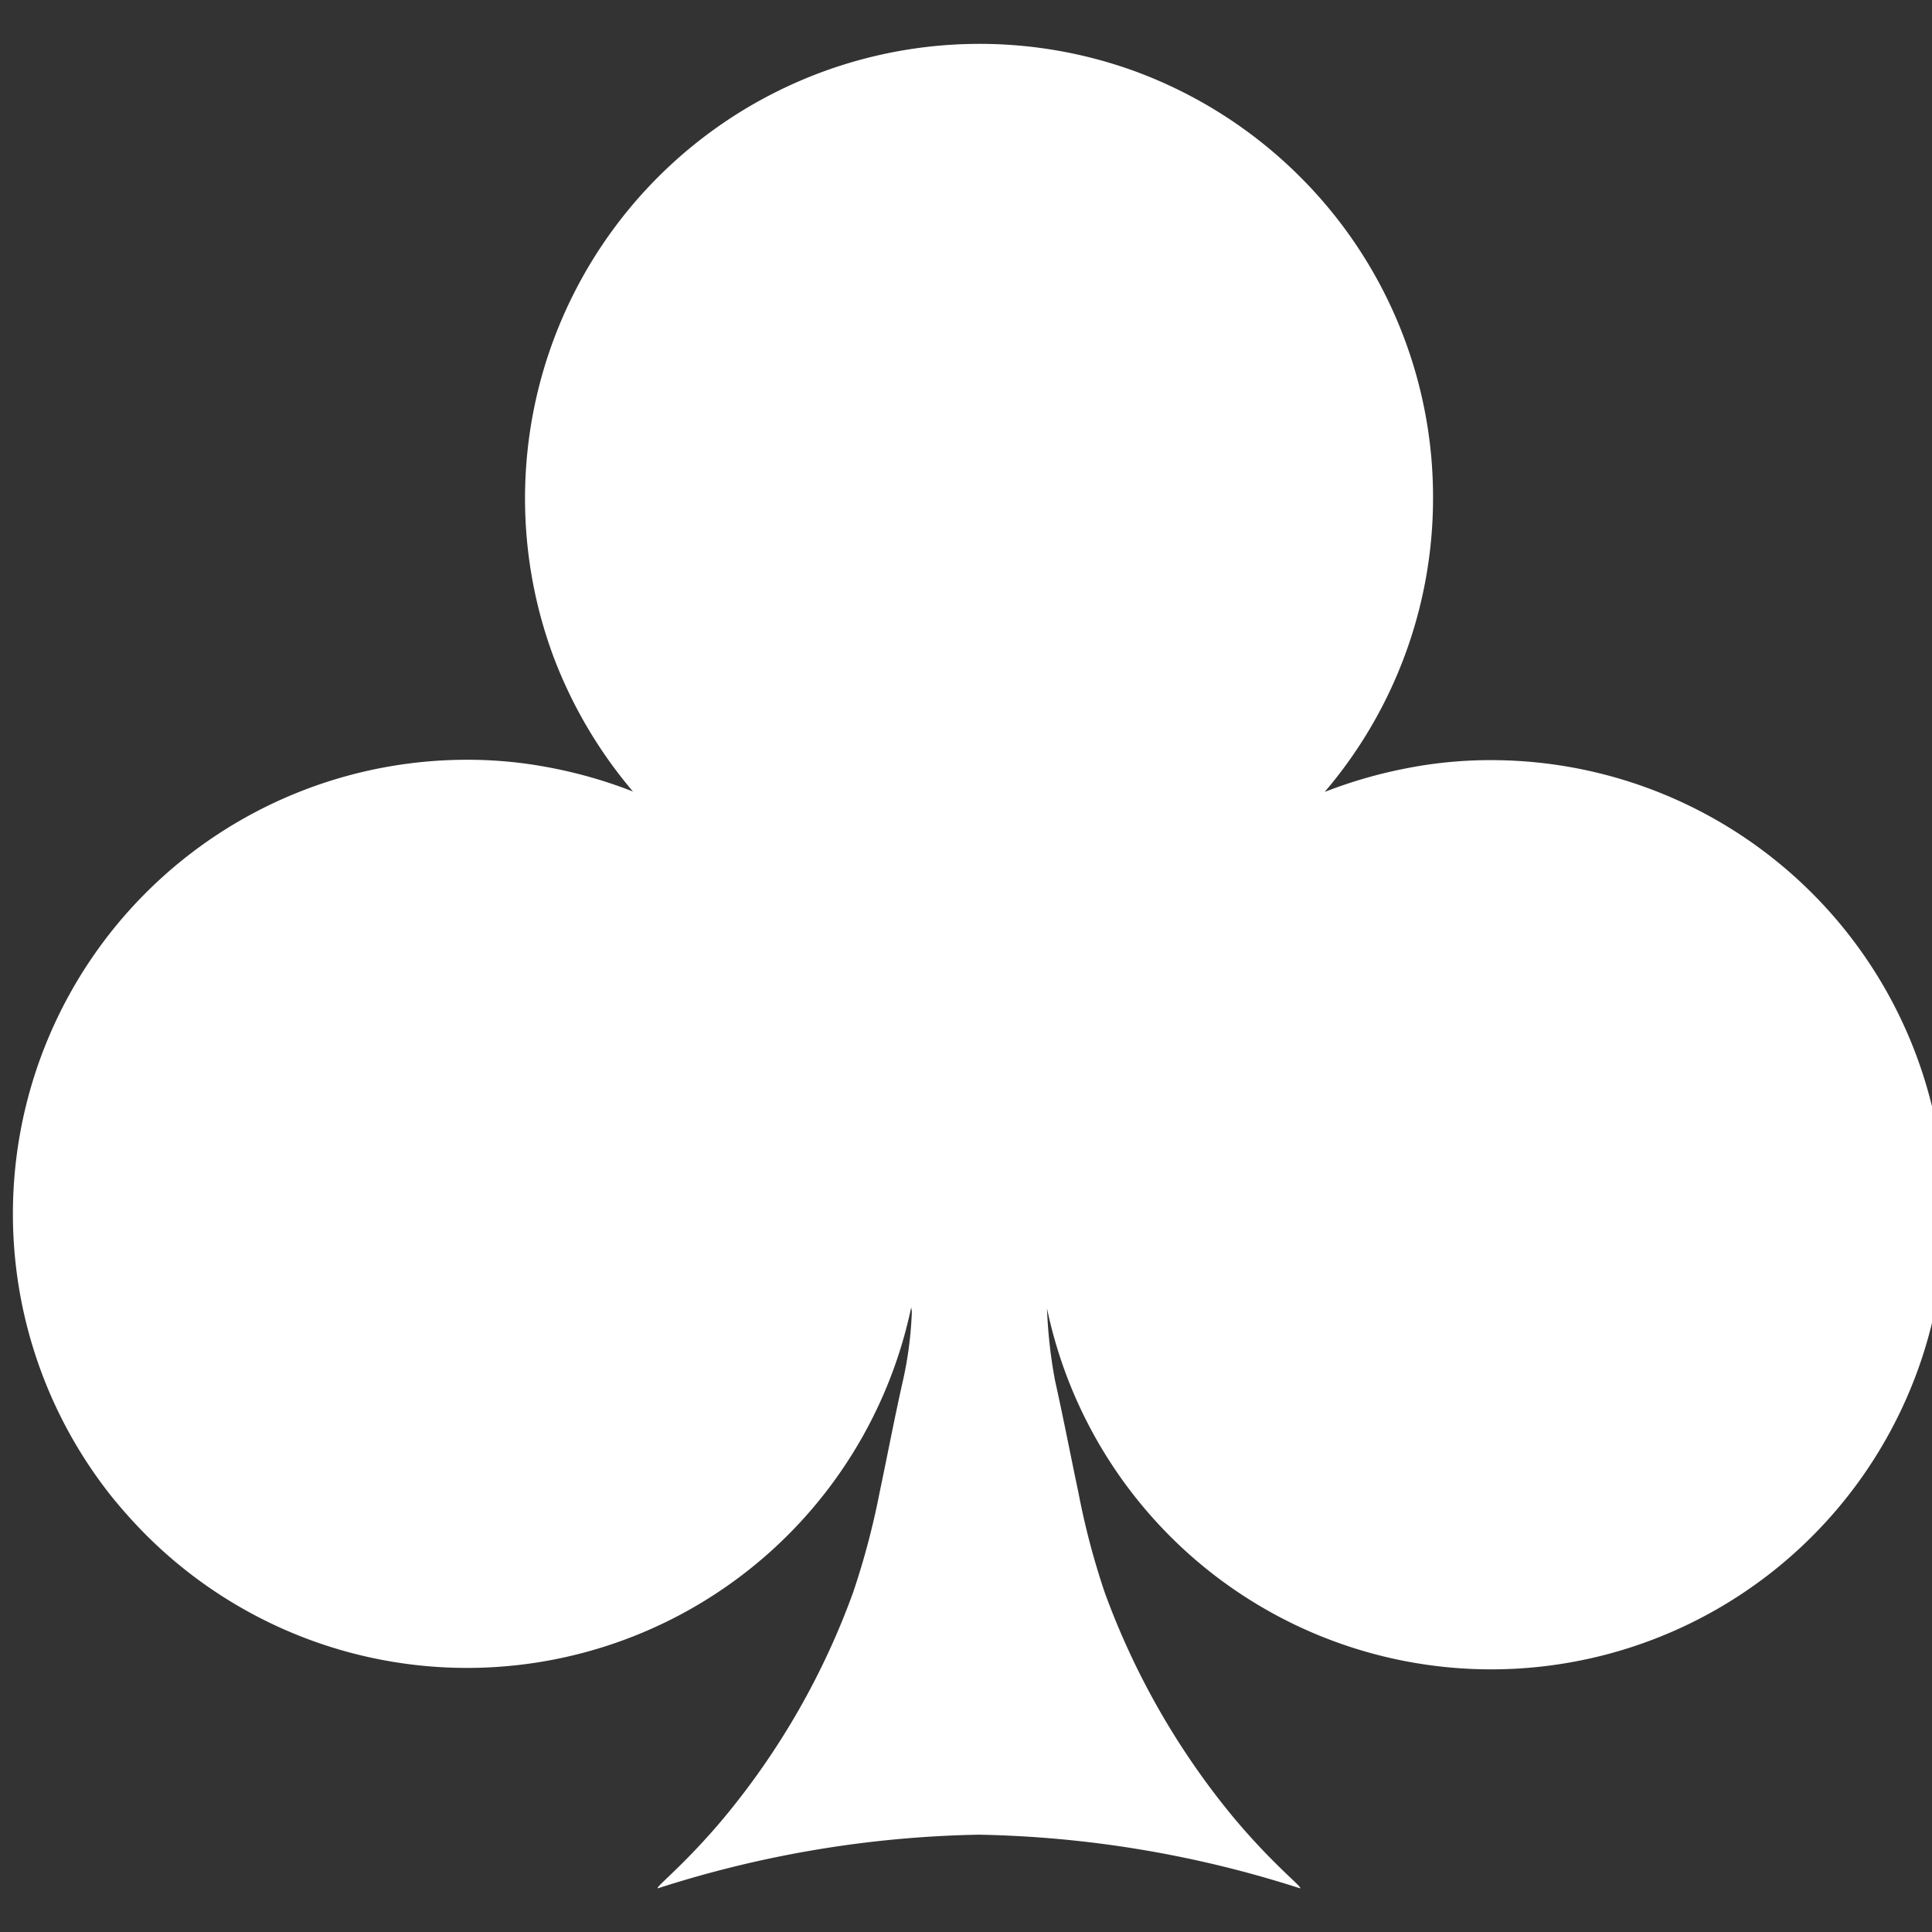 <svg xmlns="http://www.w3.org/2000/svg" xmlns:xlink="http://www.w3.org/1999/xlink" width="27" height="27" viewBox="0 0 27 27">
  <rect x="0" y="0" width="27" height="27" fill="#333333" stroke="none"/>
  <defs>
    <clipPath id="clip-path">
      <rect id="Rectangle_3220" data-name="Rectangle 3220" width="27" height="27" fill="#fff" opacity="0.5"/>
    </clipPath>
  </defs>
  <g id="jackpot-icon-4" clip-path="url(#clip-path)">
    <g id="white_bg" transform="translate(0.18 0.608)">
      <path id="Path_1042" data-name="Path 1042" d="M26.994,16.359a6.341,6.341,0,0,1-12.548,1.318,6.771,6.771,0,0,0,.112,1.007c.112.5.218,1.051.328,1.571a10.552,10.552,0,0,0,.366,1.39A10.637,10.637,0,0,0,17.06,24.8c.563.671.979.981.92.981a15.519,15.519,0,0,0-4.486-.749,15.5,15.5,0,0,0-4.484.749c-.059,0,.357-.311.918-.981a10.552,10.552,0,0,0,1.81-3.158,10.836,10.836,0,0,0,.368-1.39c.11-.52.214-1.07.328-1.571a5.255,5.255,0,0,0,.123-.952c0-.025-.008-.046-.008-.07A6.343,6.343,0,0,1,1.855,20.843a6.98,6.98,0,0,1-.487-.544A6.346,6.346,0,0,1,6.341,10.01a6.07,6.07,0,0,1,1.2.118,6.446,6.446,0,0,1,1.119.326,6.408,6.408,0,0,1-1.11-1.882A6.352,6.352,0,0,1,15.708.4a6.375,6.375,0,0,1,2.276,1.464,6.326,6.326,0,0,1,1.838,3.982c.013.169.019.336.019.506a6.327,6.327,0,0,1-1.514,4.107,6.586,6.586,0,0,1,1.123-.326,6.07,6.07,0,0,1,1.2-.118,6.344,6.344,0,0,1,6.345,6.347Z" transform="translate(0.006 0)" fill="#fff"/>
      <path id="Path_1043" data-name="Path 1043" d="M15.8,2.225A18.535,18.535,0,0,1,1.373,20.3,6.346,6.346,0,0,1,6.347,10.012a6.07,6.07,0,0,1,1.2.118,6.446,6.446,0,0,1,1.119.326,6.408,6.408,0,0,1-1.11-1.882A6.349,6.349,0,0,1,15.708.4q.088.9.089,1.83Z" transform="translate(0.006 0)" fill="#fff" opacity="0.09"/>
    </g>
  </g>
</svg>

